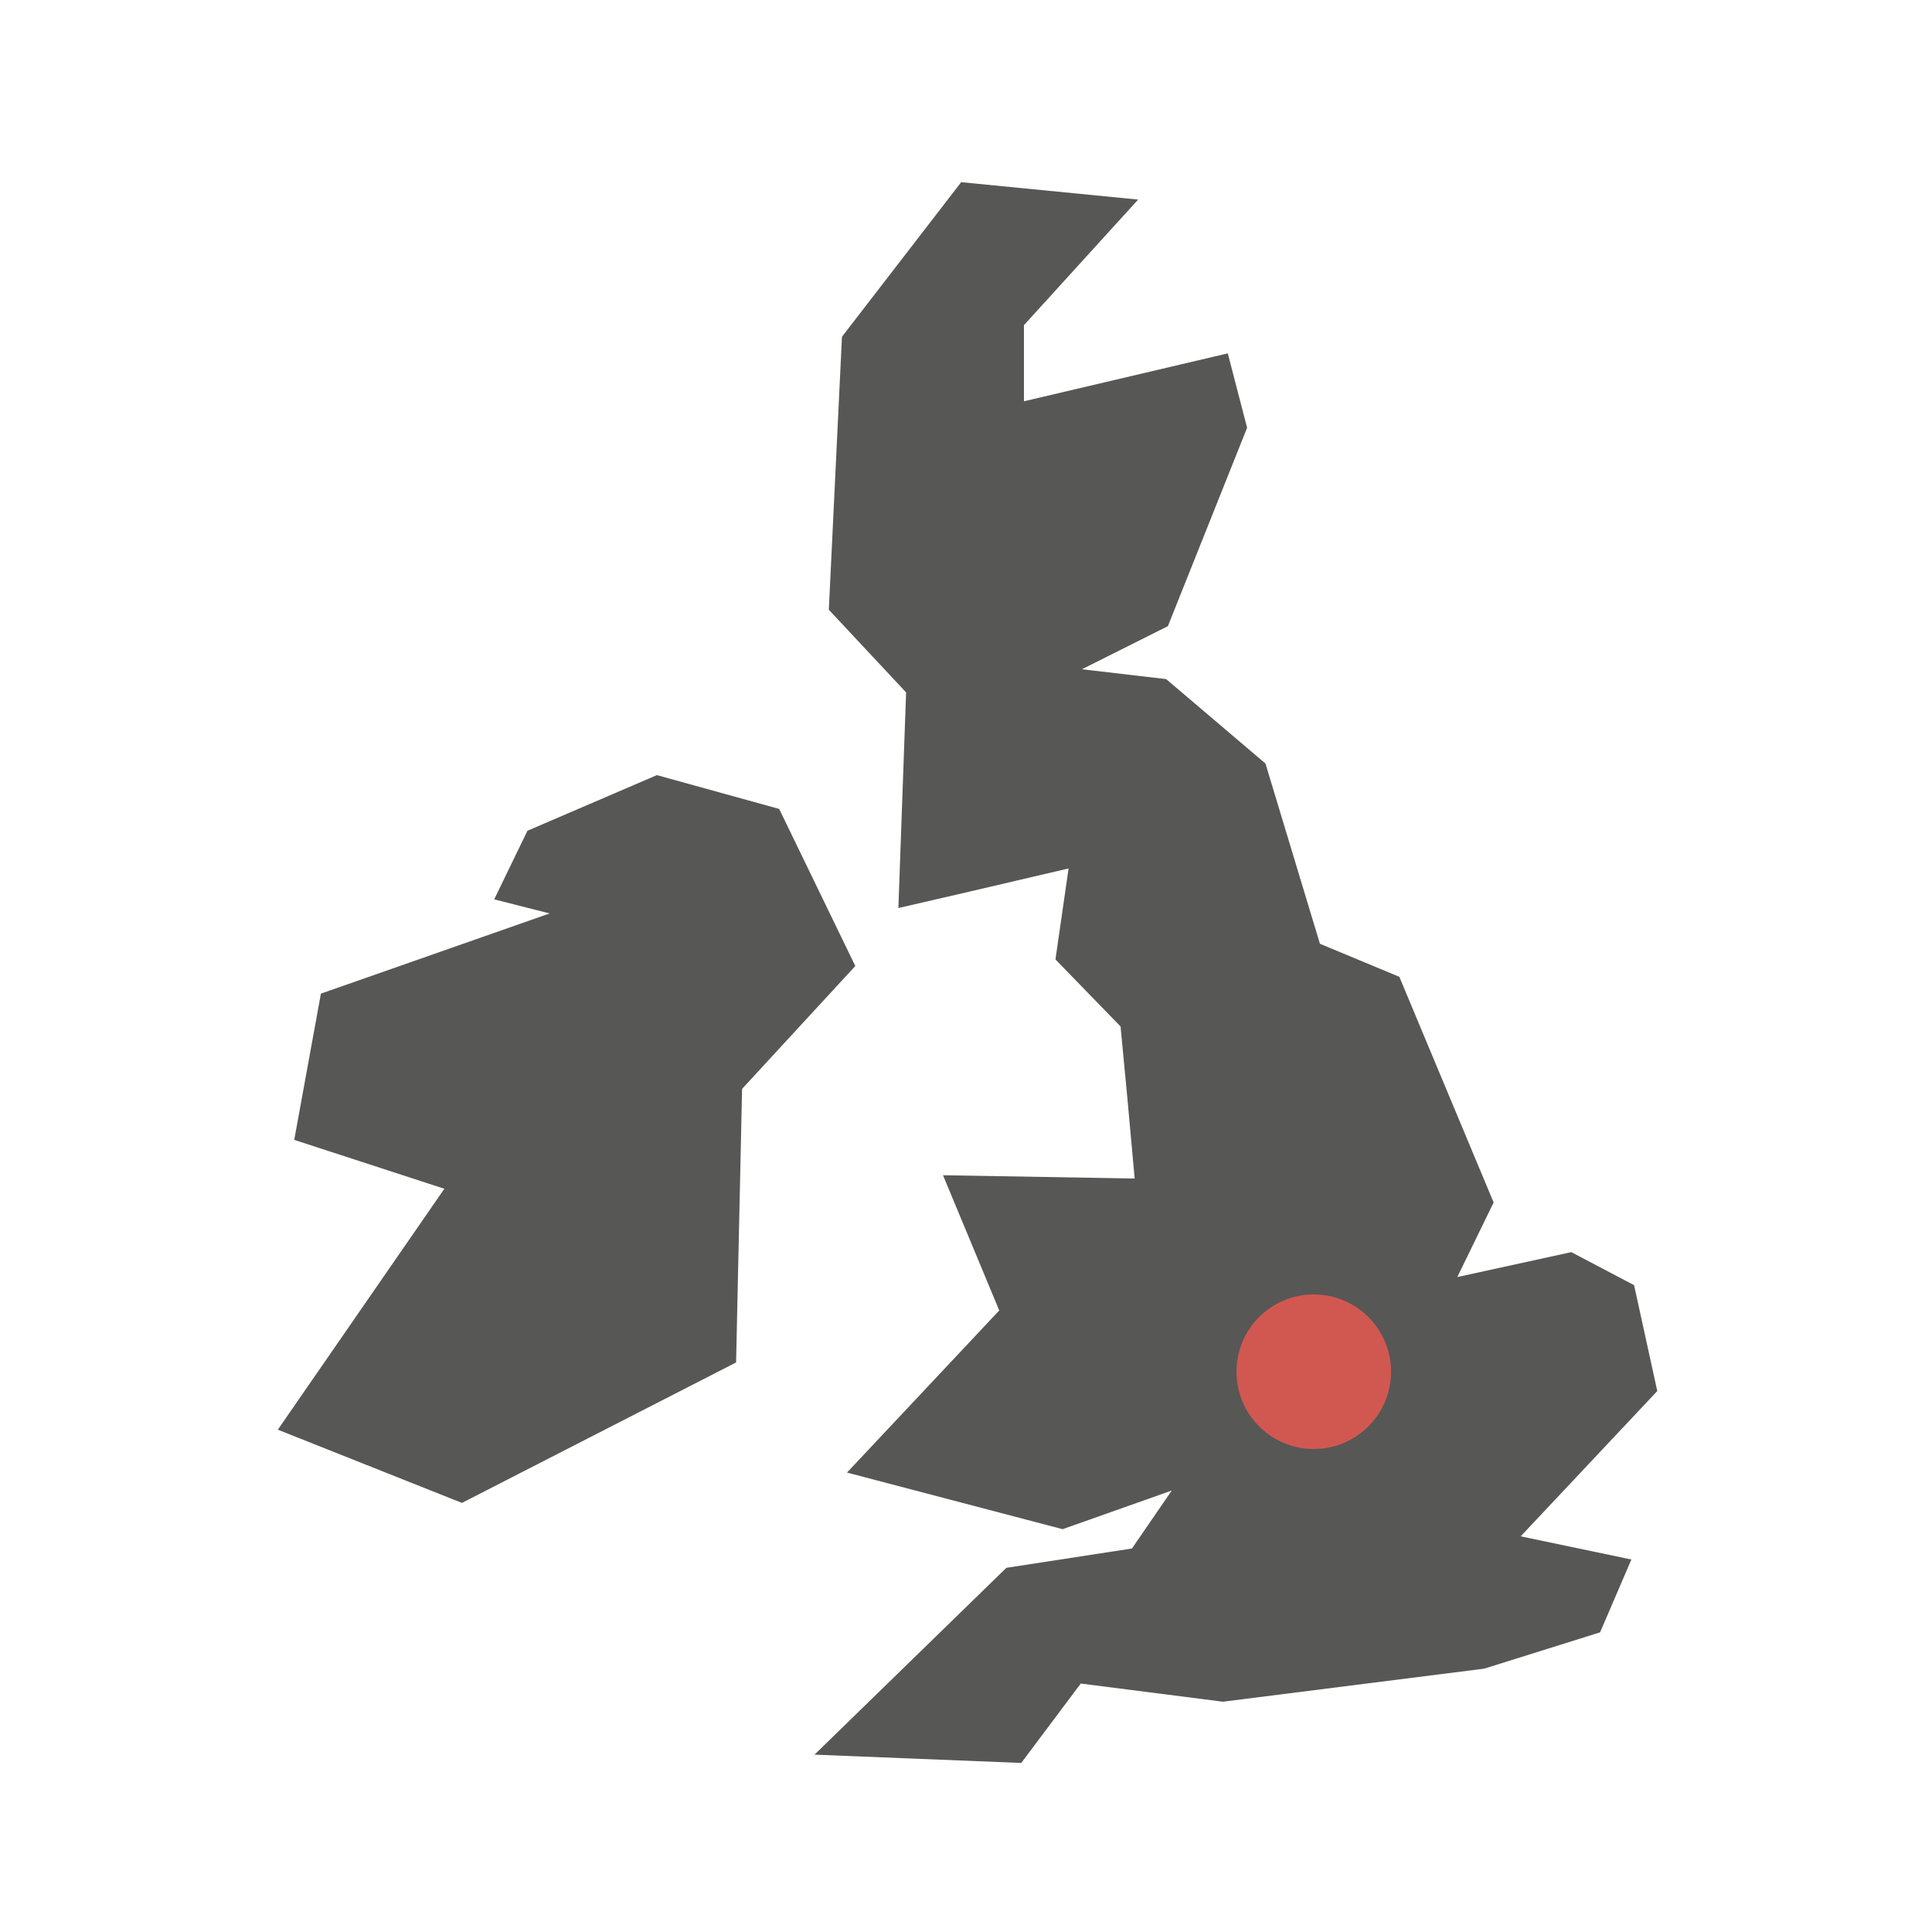 <svg id="Layer_1" data-name="Layer 1" xmlns="http://www.w3.org/2000/svg" viewBox="0 0 100 100"><defs><style>.cls-1{fill:#575756;}.cls-2{fill:#d15851;}</style></defs><g id="leicestershire"><path class="cls-1" d="M16.61,51.43,15.23,59,23,61.53,14.38,74l9.53,3.79L38.1,70.52l.31-14.16L44.27,50l-3.94-8.13L34,40.12,27.3,43l-1.72,3.55,2.87.73Zm33.14-42-6.17,8L42.9,31.56l4,4.28L46.5,47l3.68-.85,5.13-1.2-.68,4.71L58,53.13l.35,3.68L58.73,61l-9.92-.17,2.91,7-7.88,8.39L55,79.15l5.65-2-2.06,3-6.5,1-9.93,9.67,10.7.43,3.08-4.11,7.36.94,13.52-1.71,6-1.88,1.62-3.77-5.73-1.2L85.78,72l-1.2-5.48-3.25-1.71-5.9,1.29,1.88-3.86L72.43,50.56l-4.11-1.71L65.5,39.52l-5.14-4.37L56,34.64l4.45-2.23,4.1-10.27-1-3.85L53,20.77V16.83l5.91-6.5Z"/><circle class="cls-2" cx="68" cy="71" r="4"/></g></svg>